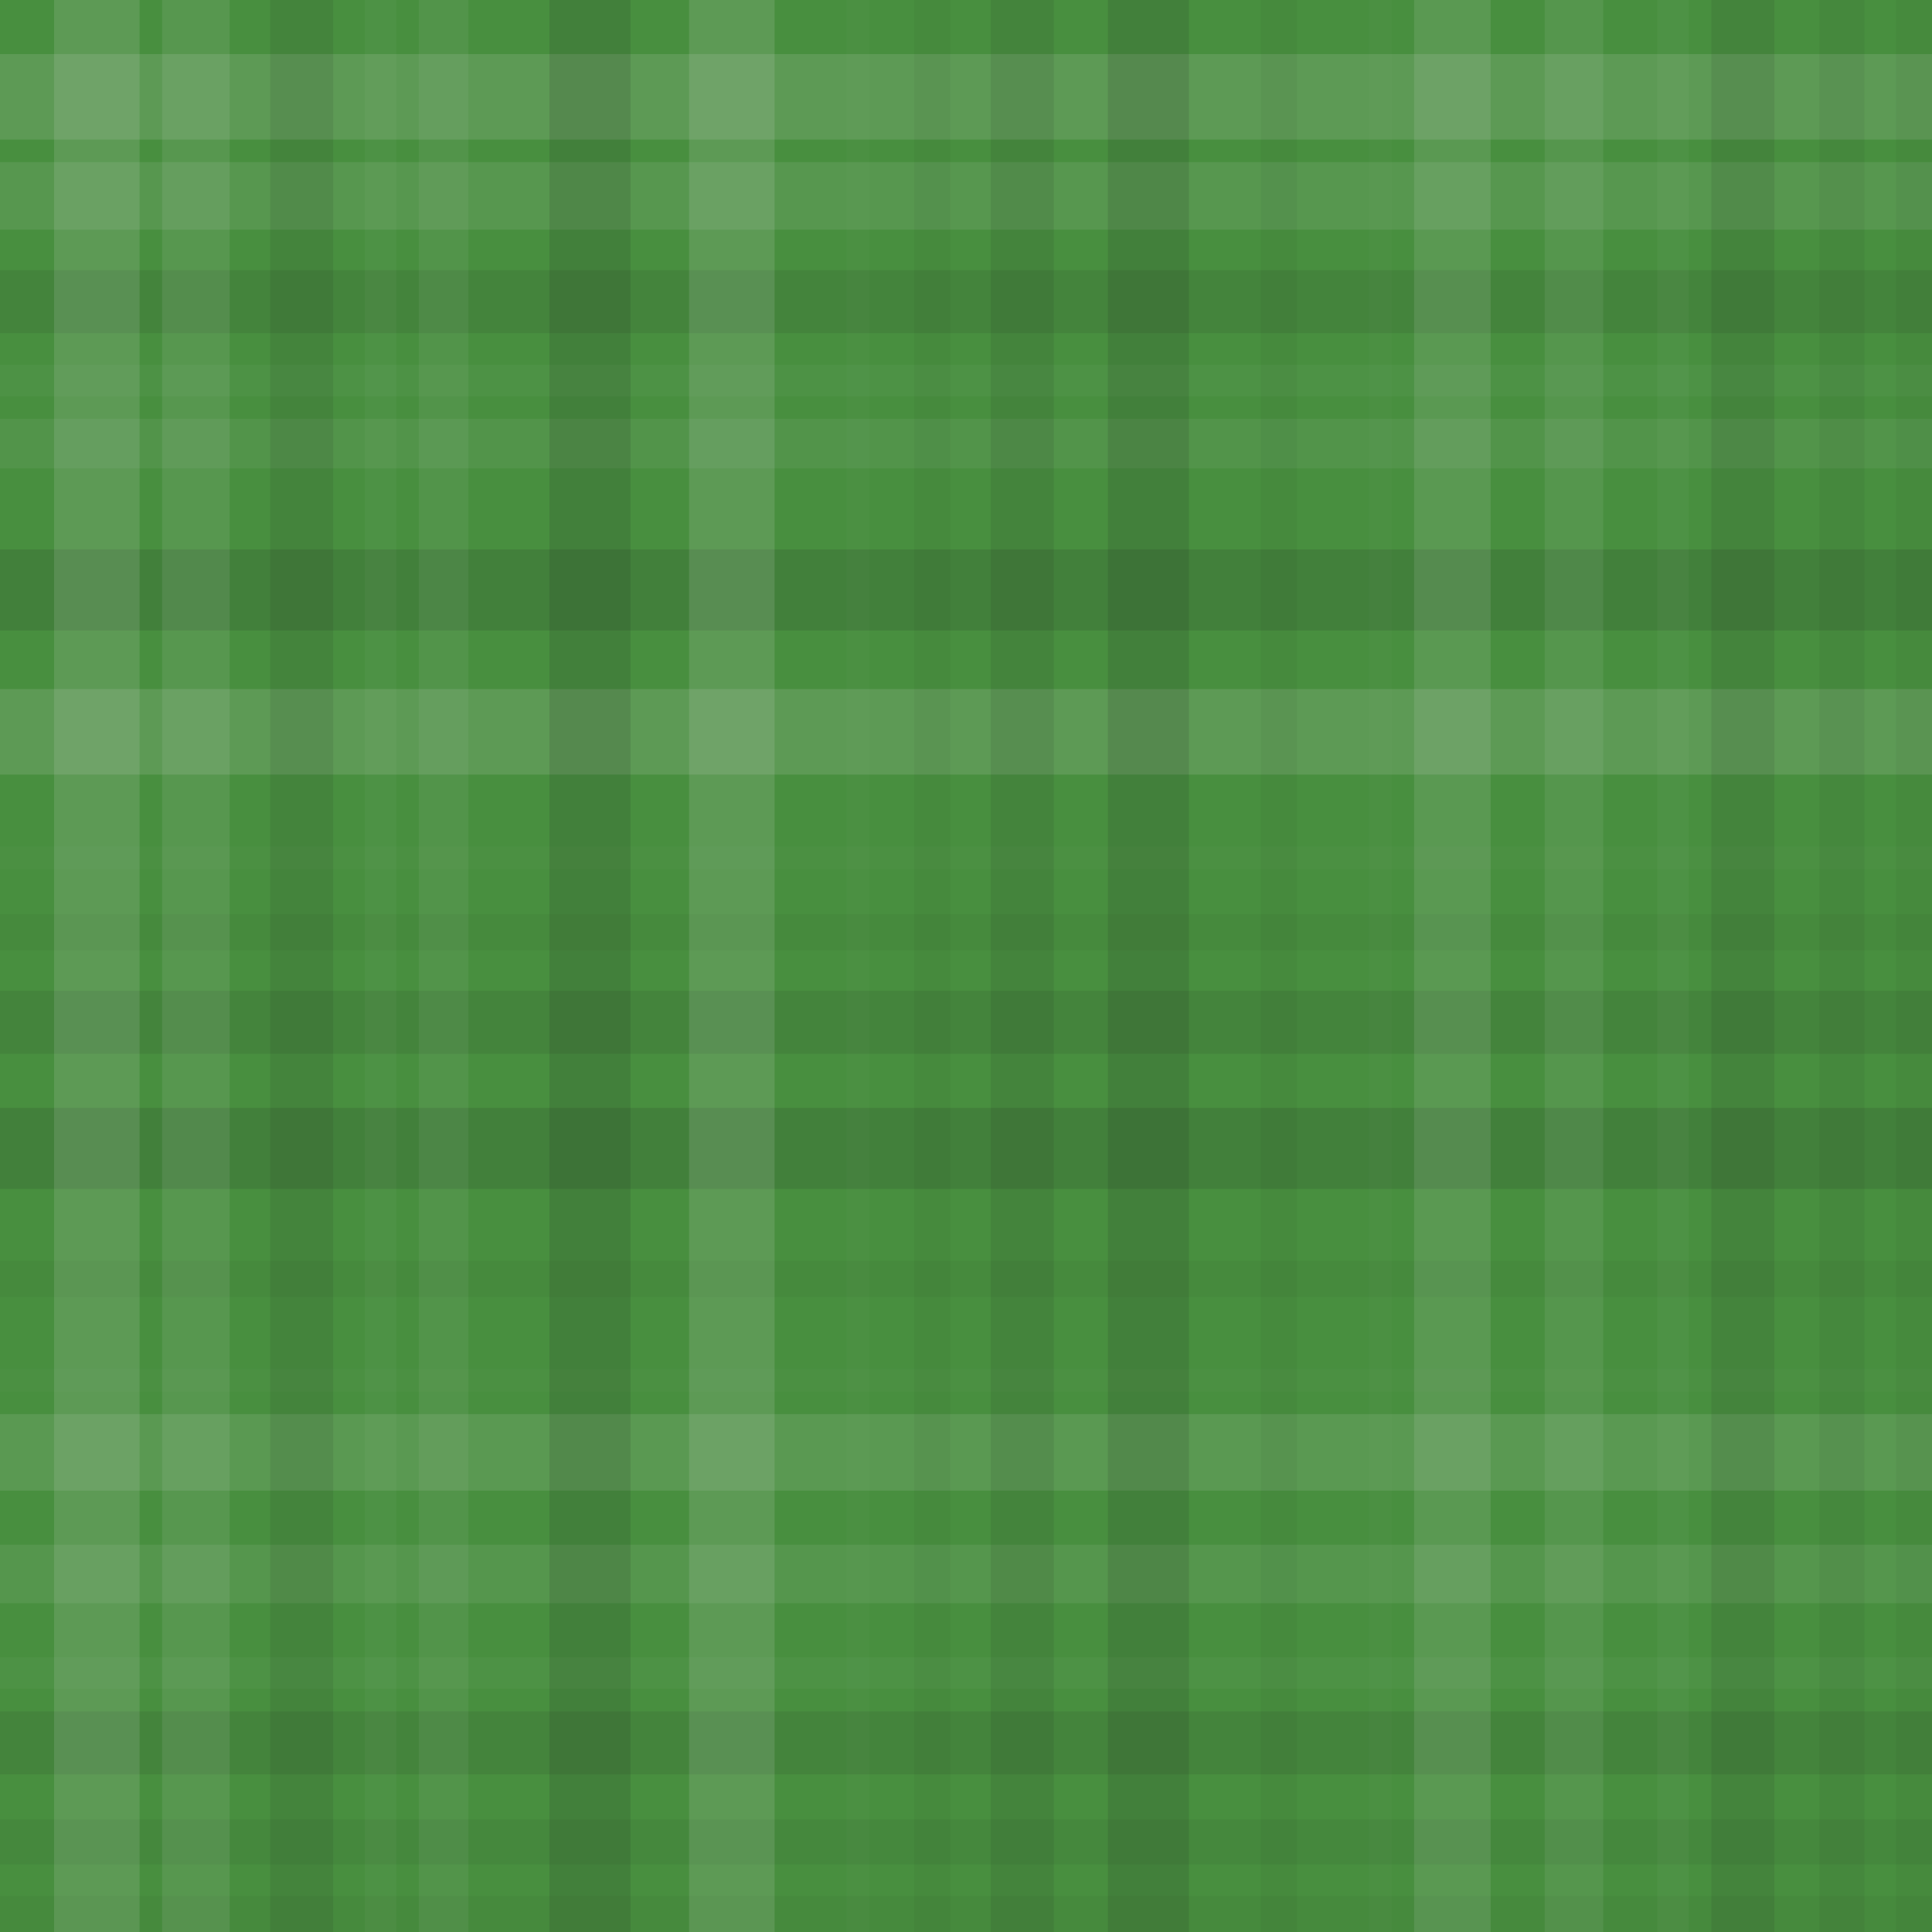 <svg xmlns="http://www.w3.org/2000/svg" width="429" height="429" viewbox="0 0 429 429" preserveAspectRatio="none"><rect x="0" y="0" width="100%" height="100%" fill="rgb(72, 143, 63)" /><rect x="0" y="12" width="100%" height="19" opacity="0.141" fill="#ddd" /><rect x="0" y="36" width="100%" height="15" opacity="0.107" fill="#ddd" /><rect x="0" y="60" width="100%" height="14" opacity="0.098" fill="#222" /><rect x="0" y="81" width="100%" height="7" opacity="0.037" fill="#ddd" /><rect x="0" y="93" width="100%" height="11" opacity="0.072" fill="#ddd" /><rect x="0" y="122" width="100%" height="18" opacity="0.133" fill="#222" /><rect x="0" y="153" width="100%" height="19" opacity="0.141" fill="#ddd" /><rect x="0" y="188" width="100%" height="5" opacity="0.02" fill="#ddd" /><rect x="0" y="203" width="100%" height="8" opacity="0.046" fill="#222" /><rect x="0" y="220" width="100%" height="14" opacity="0.098" fill="#222" /><rect x="0" y="246" width="100%" height="18" opacity="0.133" fill="#222" /><rect x="0" y="280" width="100%" height="8" opacity="0.046" fill="#222" /><rect x="0" y="304" width="100%" height="5" opacity="0.02" fill="#ddd" /><rect x="0" y="314" width="100%" height="17" opacity="0.124" fill="#ddd" /><rect x="0" y="343" width="100%" height="13" opacity="0.089" fill="#ddd" /><rect x="0" y="368" width="100%" height="7" opacity="0.037" fill="#ddd" /><rect x="0" y="380" width="100%" height="14" opacity="0.098" fill="#222" /><rect x="0" y="404" width="100%" height="10" opacity="0.063" fill="#222" /><rect x="0" y="421" width="100%" height="8" opacity="0.046" fill="#222" /><rect x="12" y="0" width="19" height="100%" opacity="0.141" fill="#ddd" /><rect x="36" y="0" width="15" height="100%" opacity="0.107" fill="#ddd" /><rect x="60" y="0" width="14" height="100%" opacity="0.098" fill="#222" /><rect x="81" y="0" width="7" height="100%" opacity="0.037" fill="#ddd" /><rect x="93" y="0" width="11" height="100%" opacity="0.072" fill="#ddd" /><rect x="122" y="0" width="18" height="100%" opacity="0.133" fill="#222" /><rect x="153" y="0" width="19" height="100%" opacity="0.141" fill="#ddd" /><rect x="188" y="0" width="5" height="100%" opacity="0.02" fill="#ddd" /><rect x="203" y="0" width="8" height="100%" opacity="0.046" fill="#222" /><rect x="220" y="0" width="14" height="100%" opacity="0.098" fill="#222" /><rect x="246" y="0" width="18" height="100%" opacity="0.133" fill="#222" /><rect x="280" y="0" width="8" height="100%" opacity="0.046" fill="#222" /><rect x="304" y="0" width="5" height="100%" opacity="0.02" fill="#ddd" /><rect x="314" y="0" width="17" height="100%" opacity="0.124" fill="#ddd" /><rect x="343" y="0" width="13" height="100%" opacity="0.089" fill="#ddd" /><rect x="368" y="0" width="7" height="100%" opacity="0.037" fill="#ddd" /><rect x="380" y="0" width="14" height="100%" opacity="0.098" fill="#222" /><rect x="404" y="0" width="10" height="100%" opacity="0.063" fill="#222" /><rect x="421" y="0" width="8" height="100%" opacity="0.046" fill="#222" /></svg>